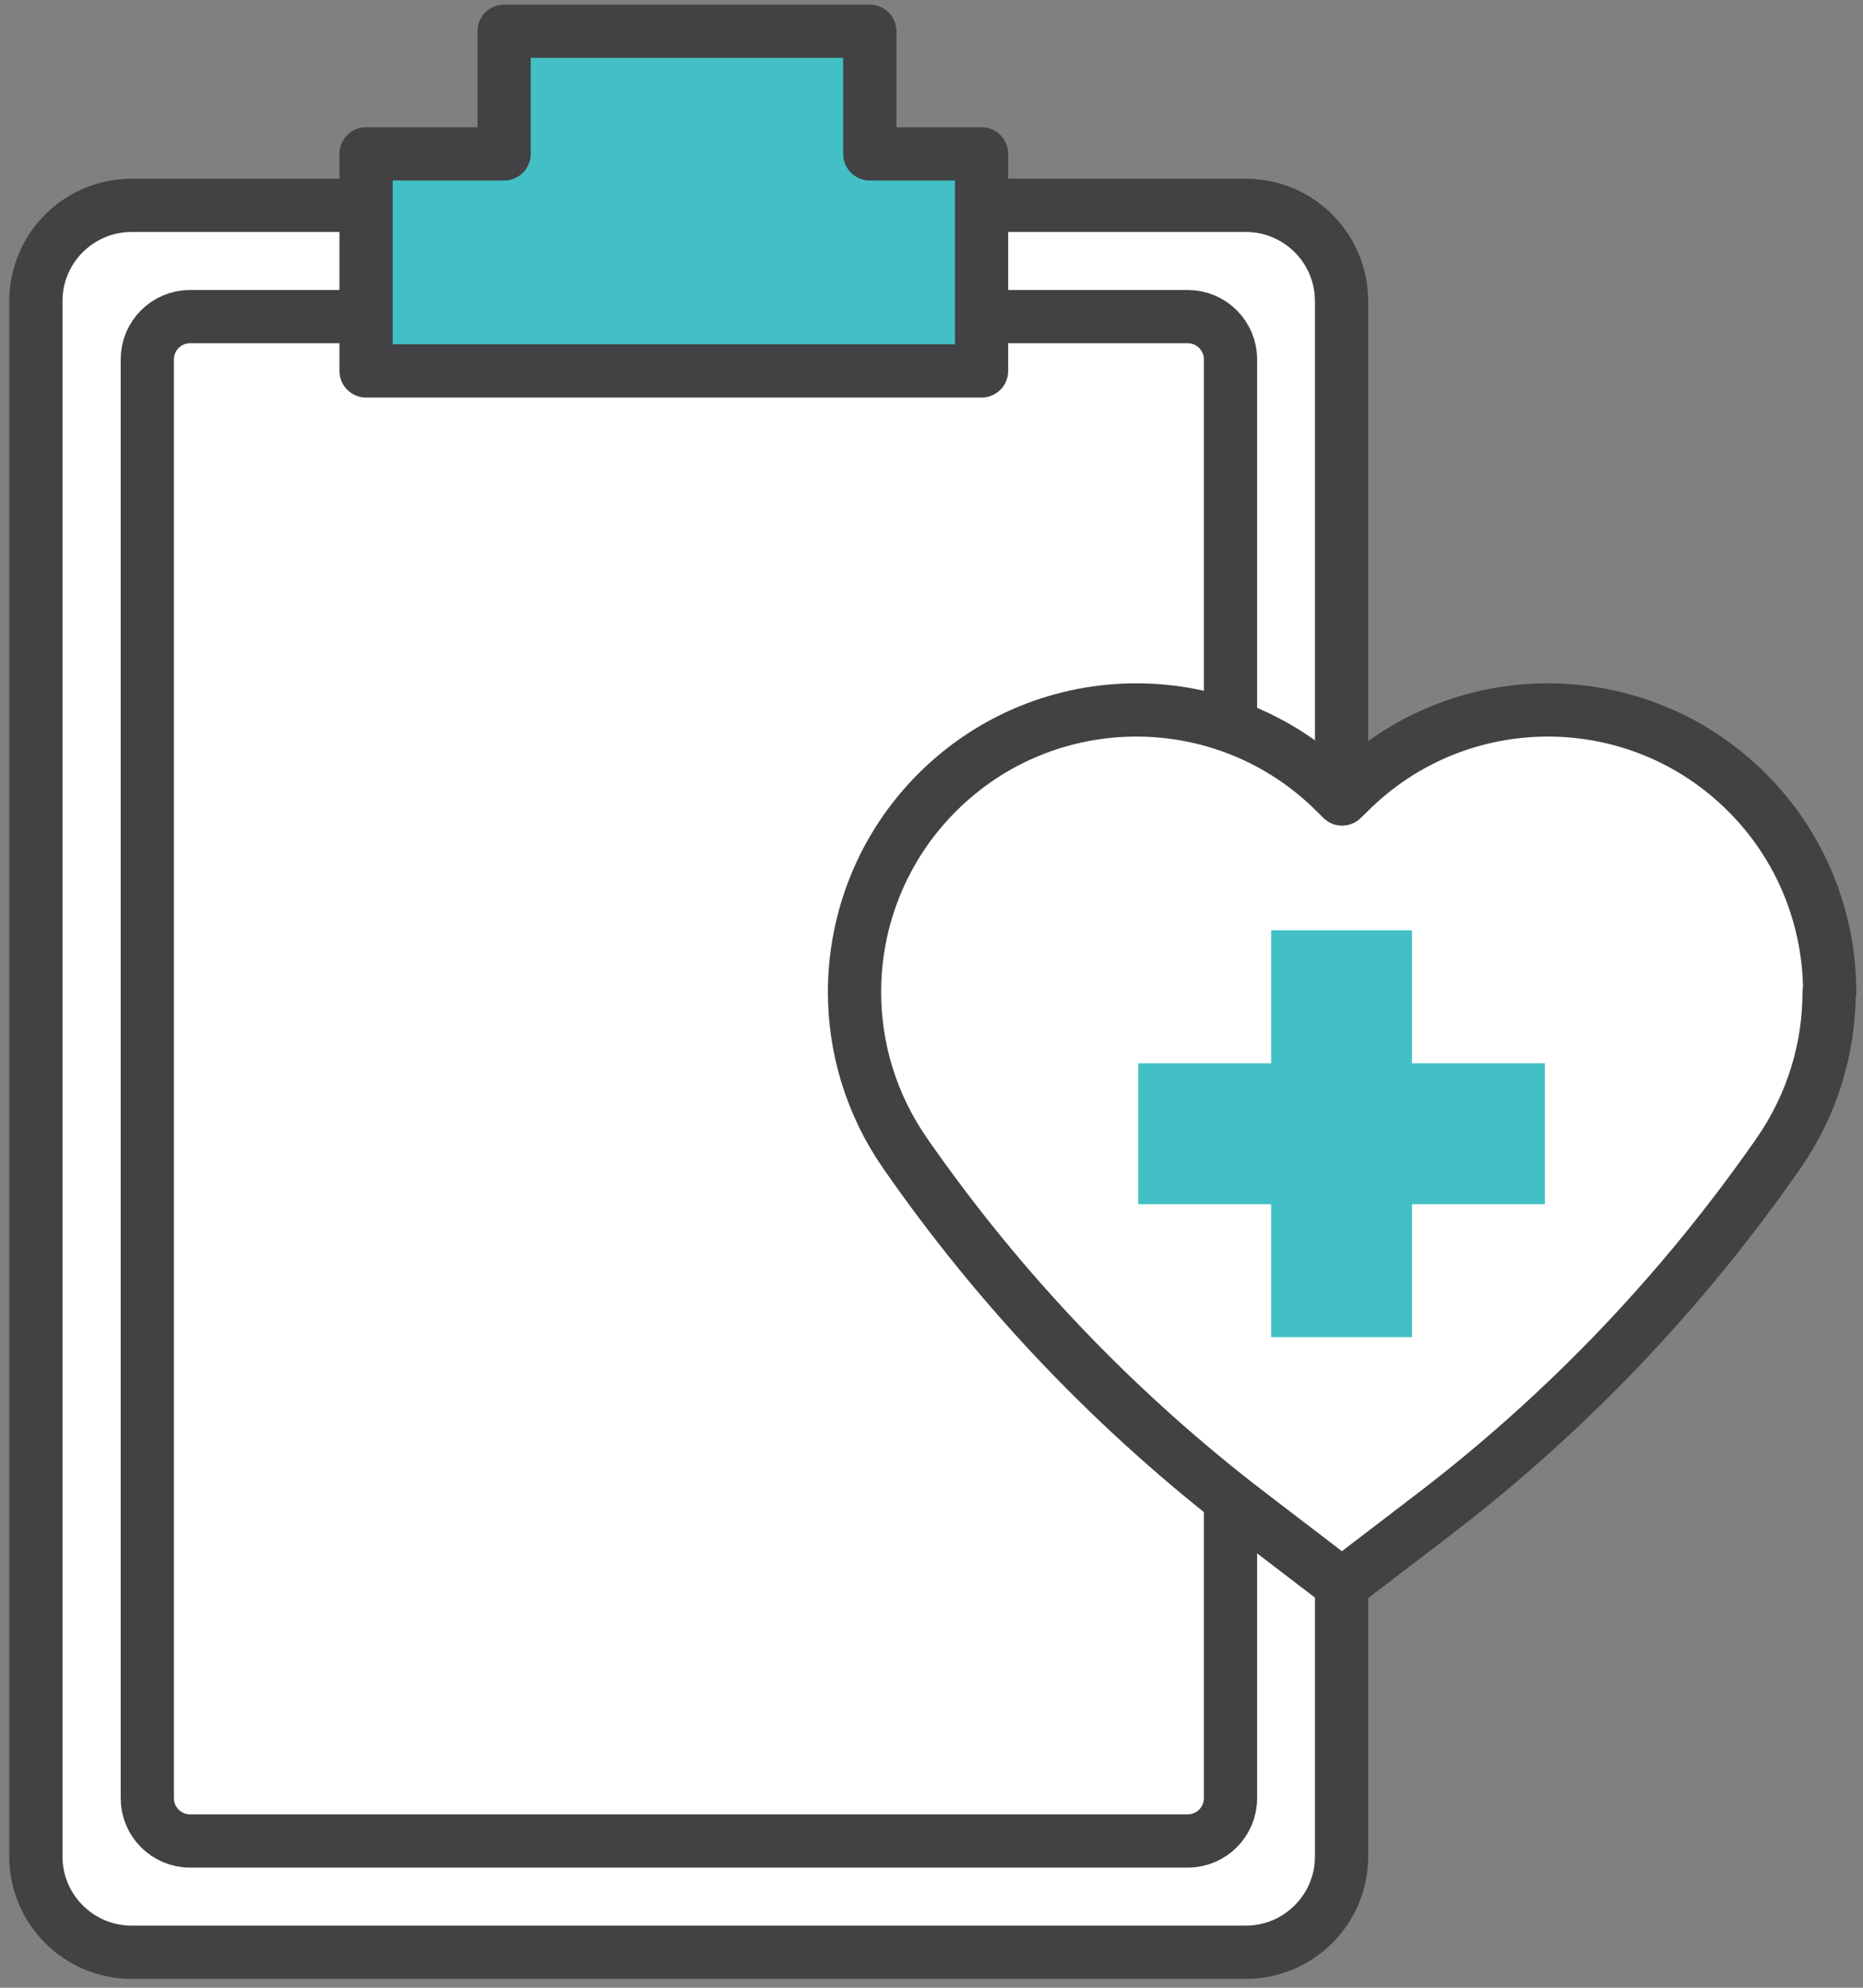<svg xmlns="http://www.w3.org/2000/svg" width="105" height="112" viewBox="0 0 105 112" fill="none"><rect x="0" y="0" width="105" height="112" fill="#808080" stroke="none"/><path d="M70.212 11.57H7.421C4.439 11.57 2.021 13.988 2.021 16.97V104.6C2.021 107.582 4.439 110 7.421 110H70.212C73.194 110 75.612 107.582 75.612 104.6V16.97C75.612 13.988 73.194 11.57 70.212 11.57Z" fill="white" stroke="#424143" stroke-width="3" stroke-linecap="round" stroke-linejoin="round"></path><path d="M69.352 101.32V20.25C69.352 18.919 68.273 17.84 66.942 17.84L10.712 17.84C9.381 17.84 8.302 18.919 8.302 20.25L8.302 101.32C8.302 102.651 9.381 103.73 10.712 103.73H66.942C68.273 103.73 69.352 102.651 69.352 101.32Z" fill="white" stroke="#424143" stroke-width="3" stroke-linecap="round" stroke-linejoin="round"></path><path d="M103.091 55.9C103.091 59.04 102.161 62.2 100.261 64.95C97.561 68.84 94.561 72.51 91.311 75.92C88.051 79.33 84.531 82.49 80.771 85.36L75.631 89.29L70.491 85.36C66.731 82.49 63.201 79.33 59.941 75.92C56.681 72.51 53.691 68.84 50.991 64.95C49.091 62.2 48.161 59.04 48.161 55.9C48.161 51.8 49.741 47.73 52.811 44.66C59.021 38.45 69.071 38.45 75.281 44.66L75.641 45.02L76.011 44.66C82.211 38.45 92.271 38.45 98.471 44.66C101.541 47.73 103.121 51.8 103.121 55.9H103.091Z" fill="white" stroke="#424143" stroke-width="3" stroke-linecap="round" stroke-linejoin="round"></path><path d="M87.071 59.91H79.581V52.42H71.641V59.91H64.151V67.85H71.641V75.34H79.581V67.85H87.071V59.91Z" fill="#42C0C6"></path><path d="M49.022 8.67V1.76H28.412V8.67H20.632V20.9H55.322V8.67H49.022Z" fill="#42C0C6" stroke="#424143" stroke-width="3" stroke-linecap="round" stroke-linejoin="round"></path></svg>